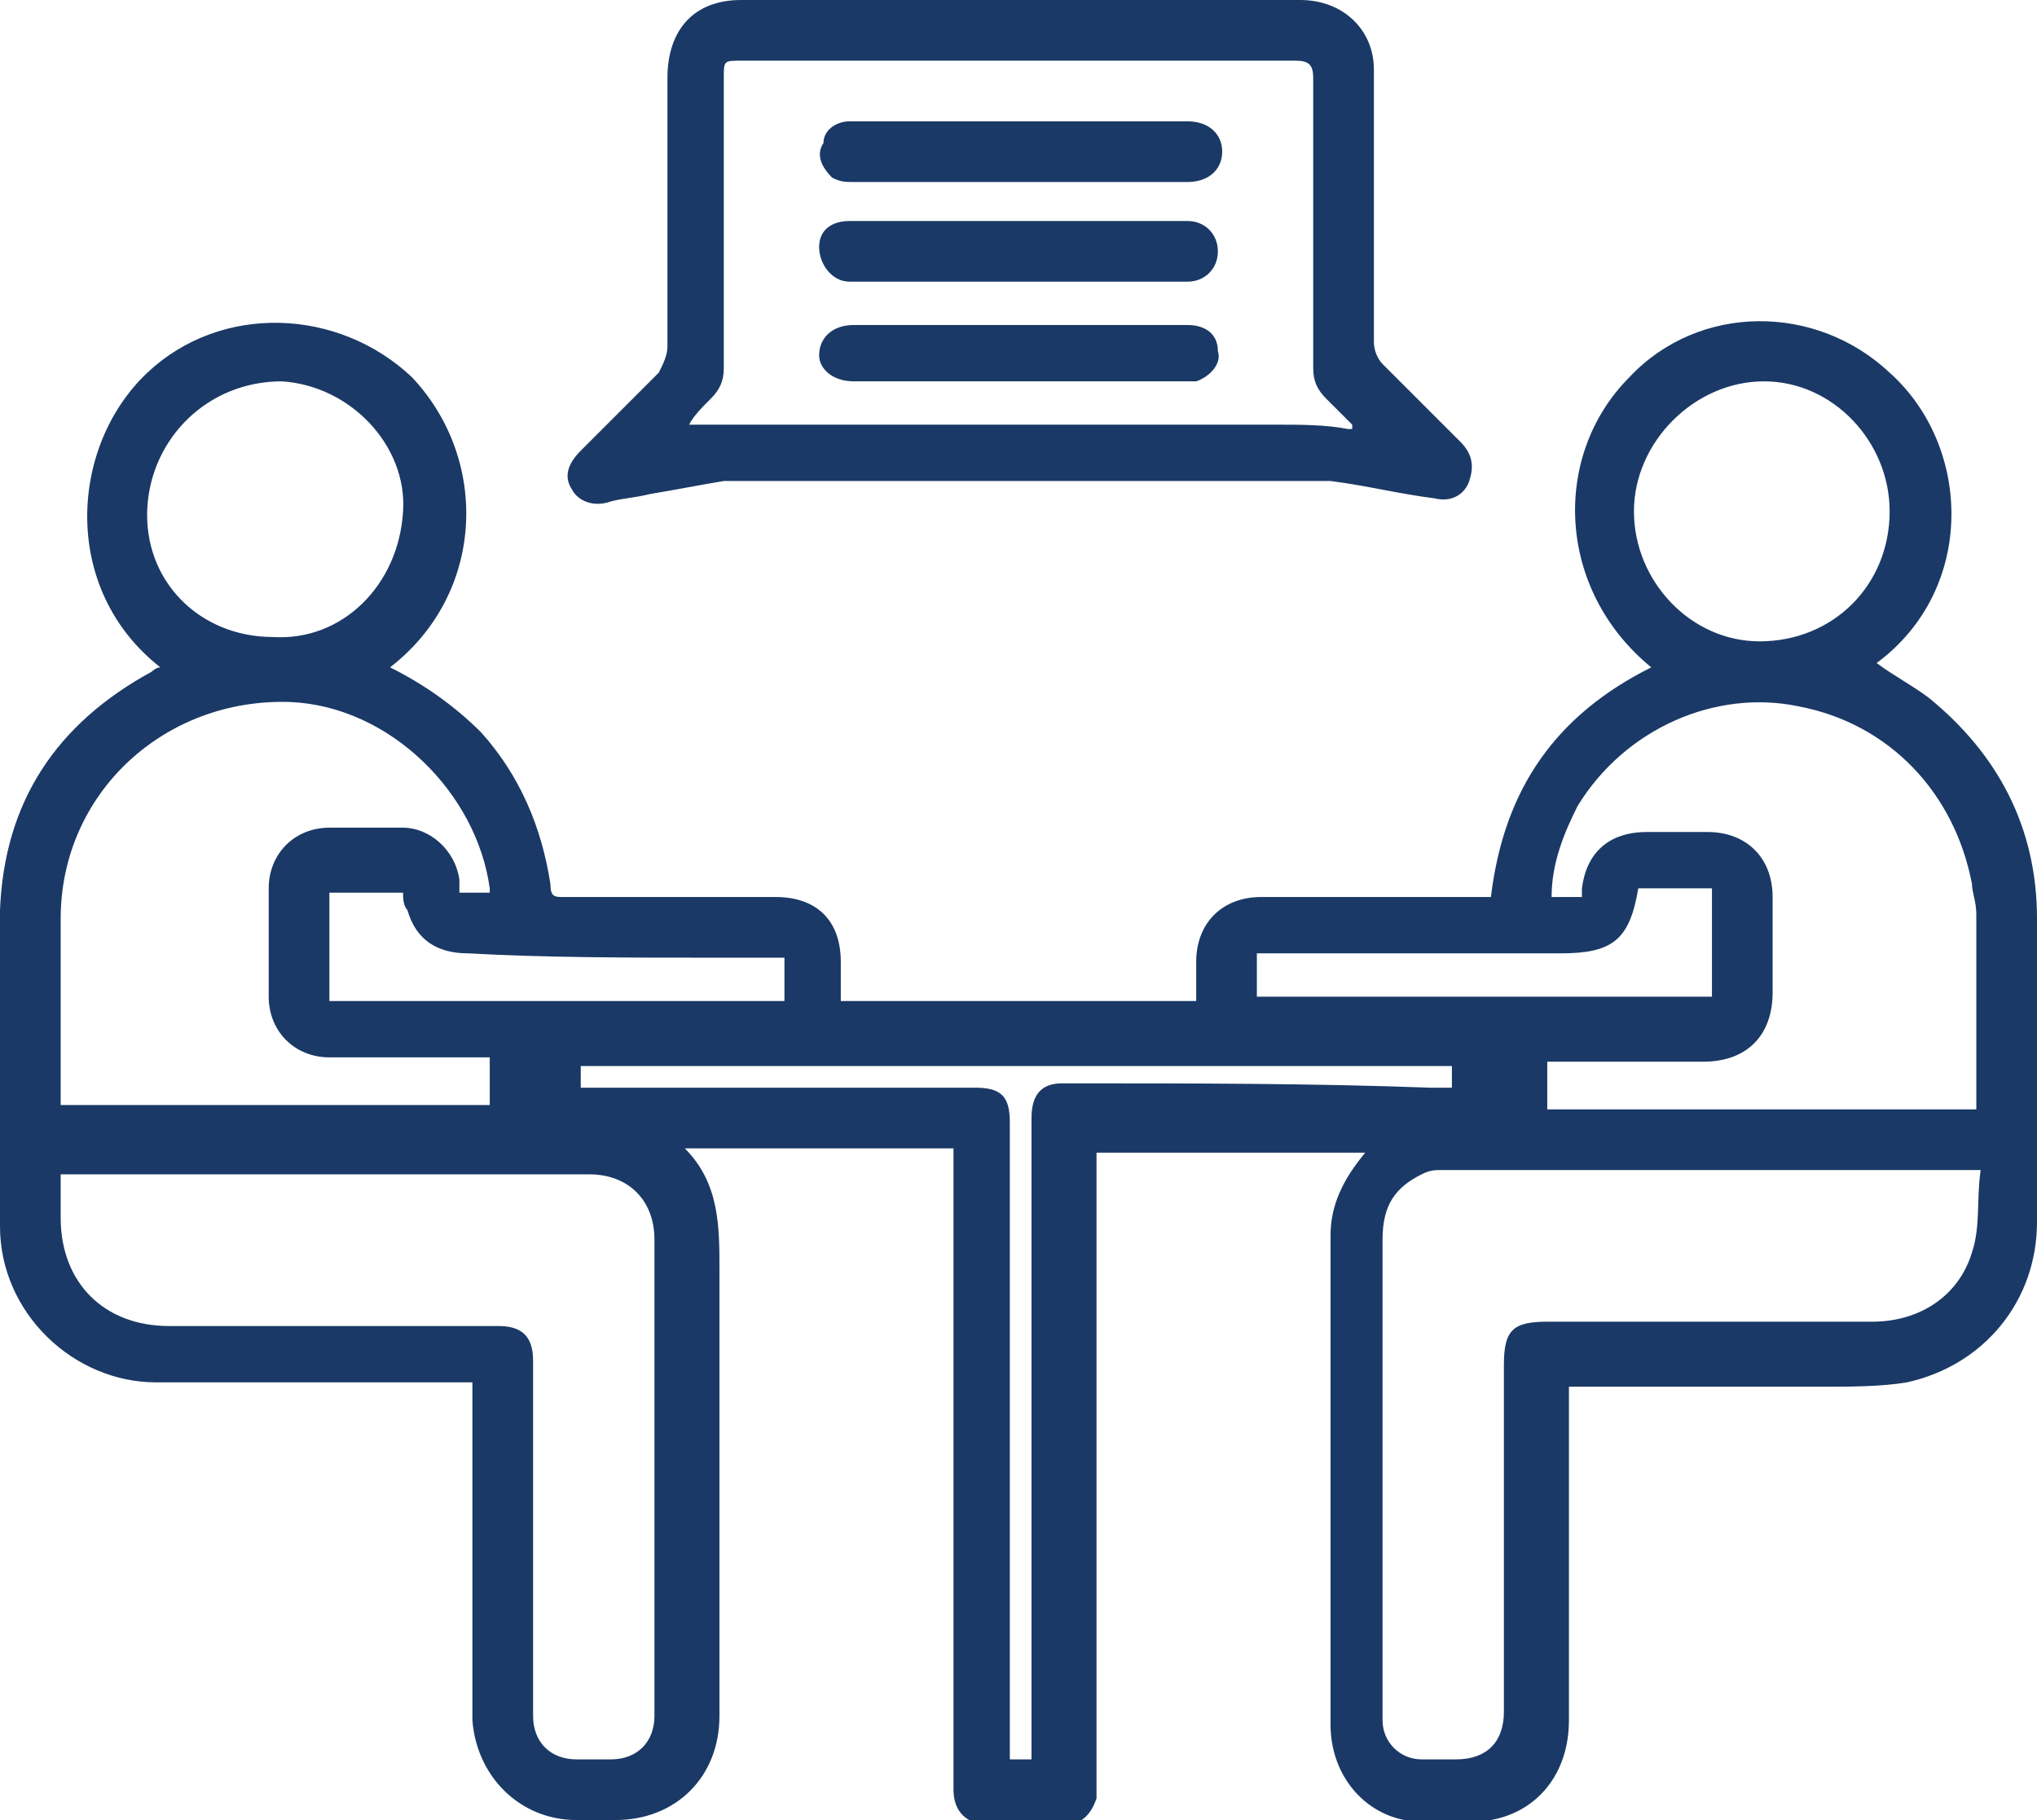 <?xml version="1.0" encoding="utf-8"?>
<!-- Generator: Adobe Illustrator 24.0.1, SVG Export Plug-In . SVG Version: 6.00 Build 0)  -->
<svg version="1.1" id="Layer_1" xmlns="http://www.w3.org/2000/svg" xmlns:xlink="http://www.w3.org/1999/xlink" x="0px" y="0px"
	 viewBox="0 0 47 42" style="enable-background:new 0 0 47 42;" xml:space="preserve">
<style type="text/css">
	.st0{fill:#1A3966;}
</style>
<g>
	<g>
		<path class="st0" d="M47,21.2c0-2.1-0.9-3.8-2.5-5.1c-0.4-0.3-0.8-0.5-1.2-0.8c2.3-1.7,2.2-5,0.3-6.7c-1.7-1.6-4.4-1.6-6,0.1
			c-1.8,1.8-1.7,4.9,0.5,6.7c-2.2,1.1-3.4,2.8-3.7,5.3c-0.2,0-0.3,0-0.5,0c-1.6,0-3.2,0-4.8,0c-0.9,0-1.5,0.6-1.5,1.5
			c0,0.3,0,0.6,0,0.9c-2.8,0-5.5,0-8.2,0c0-0.3,0-0.6,0-0.9c0-1-0.6-1.5-1.5-1.5c-1.6,0-3.3,0-4.9,0c-0.2,0-0.3,0-0.3-0.3
			c-0.2-1.3-0.7-2.5-1.6-3.5c-0.6-0.6-1.3-1.1-2.1-1.5c2.2-1.7,2.3-4.8,0.5-6.7C7.8,7.1,5.1,7,3.4,8.6c-1.8,1.7-2,5,0.3,6.8
			c-0.1,0-0.2,0.1-0.2,0.1c-2.2,1.2-3.4,3-3.5,5.5c-0.1,2.4,0,4.9,0,7.3c0,2,1.7,3.6,3.6,3.6c2.3,0,4.6,0,6.9,0c0.1,0,0.2,0,0.4,0
			c0,0.9,0,1.7,0,2.5c0,1.8,0,3.5,0,5.3C11,41,12,42,13.3,42c0.3,0,0.6,0,0.9,0c1.4,0,2.4-1,2.4-2.4c0-3.4,0-6.9,0-10.3
			c0-1,0-2-0.8-2.8c2.1,0,4.1,0,6.2,0c0,0.1,0,0.2,0,0.3c0,1.6,0,3.2,0,4.8c0,3.2,0,6.5,0,9.7c0,0.5,0.3,0.8,0.8,0.8
			c0.6,0,1.2,0,1.8,0c0.4,0,0.6-0.3,0.7-0.6c0-0.1,0-0.1,0-0.2c0-4.8,0-9.5,0-14.3c0-0.1,0-0.2,0-0.4c2.1,0,4.1,0,6.2,0
			c-0.5,0.6-0.8,1.2-0.8,1.9c0,3.8,0,7.5,0,11.3c0,1.1,0.7,2,1.7,2.2c0.6,0.1,1.3,0.1,2,0c1.1-0.2,1.8-1.1,1.8-2.3
			c0-2.5,0-4.9,0-7.4c0-0.1,0-0.2,0-0.3c0.1,0,0.2,0,0.2,0c1.9,0,3.8,0,5.7,0c0.6,0,1.3,0,1.9-0.1c1.8-0.4,3-1.9,3-3.7
			C47,25.8,47,23.5,47,21.2z M37.7,11.8c0-1.6,1.4-3,3-3c1.6,0,2.9,1.4,2.9,3c0,1.7-1.3,3-3,3C39,14.8,37.7,13.4,37.7,11.8z
			 M36.4,18.6c1.1-1.8,3.2-2.7,5.1-2.3c2.1,0.4,3.6,2,4,4.1c0,0.2,0.1,0.4,0.1,0.7c0,1.4,0,2.9,0,4.3c0,0,0,0.1,0,0.2
			c-3.3,0-6.6,0-9.9,0c0-0.3,0-0.7,0-1.1c1.2,0,2.4,0,3.6,0c1,0,1.6-0.6,1.6-1.6c0-0.7,0-1.5,0-2.2c0-0.9-0.6-1.5-1.5-1.5
			c-0.5,0-1,0-1.4,0c-0.9,0-1.4,0.5-1.5,1.3c0,0,0,0.1,0,0.2c-0.2,0-0.4,0-0.7,0C35.8,19.9,36.1,19.2,36.4,18.6z M29,22
			c0.1,0,0.2,0,0.3,0c2.2,0,4.5,0,6.7,0c1.2,0,1.6-0.3,1.8-1.5c0.5,0,1.1,0,1.7,0c0,0.8,0,1.7,0,2.5c-3.5,0-7,0-10.5,0
			C29,22.7,29,22.4,29,22z M16.5,22.1c0.4,0,0.9,0,1.3,0c0.1,0,0.2,0,0.3,0c0,0.3,0,0.7,0,1c-3.5,0-7,0-10.5,0c0-0.8,0-1.7,0-2.5
			c0.6,0,1.1,0,1.7,0c0,0.1,0,0.3,0.1,0.4c0.2,0.7,0.7,1,1.4,1C12.6,22.1,14.5,22.1,16.5,22.1z M3.4,11.7c0.1-1.6,1.4-2.9,3.1-2.9
			c1.6,0.1,2.9,1.5,2.8,3c-0.1,1.7-1.4,3-3,2.9C4.6,14.7,3.3,13.4,3.4,11.7z M6.7,16.2c2.3,0.1,4.3,2.1,4.6,4.3c0,0,0,0,0,0.1
			c-0.2,0-0.4,0-0.7,0c0-0.1,0-0.2,0-0.3c-0.1-0.7-0.7-1.2-1.3-1.2c-0.6,0-1.1,0-1.7,0c-0.8,0-1.4,0.6-1.4,1.4c0,0.8,0,1.7,0,2.5
			c0,0.8,0.6,1.4,1.4,1.4c1.1,0,2.3,0,3.4,0c0.1,0,0.2,0,0.3,0c0,0.4,0,0.7,0,1.1c-3.3,0-6.6,0-9.9,0c0-0.1,0-0.2,0-0.3
			c0-1.3,0-2.7,0-4C1.4,18.3,3.8,16.1,6.7,16.2z M15.1,39.6c0,0.6-0.4,1-1,1c-0.3,0-0.6,0-0.8,0c-0.6,0-1-0.4-1-1c0-2,0-4,0-6
			c0-0.7,0-1.5,0-2.2c0-0.6-0.3-0.8-0.8-0.8c-2.5,0-5.1,0-7.6,0c-1.5,0-2.5-1-2.5-2.5c0-0.3,0-0.6,0-1c0.1,0,0.2,0,0.3,0
			c4,0,8,0,11.9,0c0.9,0,1.5,0.6,1.5,1.5c0,3.4,0,6.8,0,10.3C15.1,39.1,15.1,39.3,15.1,39.6z M24.8,25c-0.1,0-0.2,0-0.3,0
			c-0.5,0-0.7,0.3-0.7,0.8c0,1.9,0,3.7,0,5.6c0,3,0,6,0,9c0,0.1,0,0.1,0,0.2c-0.2,0-0.3,0-0.5,0c0-0.1,0-0.2,0-0.3
			c0-4.8,0-9.6,0-14.4c0-0.6-0.2-0.8-0.8-0.8c0,0-0.1,0-0.1,0c-2.3,0-4.5,0-6.8,0c-0.7,0-1.3,0-2,0c-0.1,0-0.1,0-0.2,0
			c0-0.2,0-0.3,0-0.5c6.7,0,13.4,0,20.1,0c0,0.2,0,0.3,0,0.5c-0.2,0-0.3,0-0.5,0C30.3,25,27.6,25,24.8,25z M45.5,28.9
			c-0.3,1-1.2,1.6-2.3,1.6c-2.5,0-5,0-7.5,0c-0.8,0-1,0.2-1,1c0,2.7,0,5.3,0,8c0,0.7-0.4,1.1-1.1,1.1c-0.3,0-0.5,0-0.8,0
			c-0.5,0-0.9-0.4-0.9-0.9c0-0.2,0-0.4,0-0.7c0-3.5,0-7,0-10.4c0-0.8,0.3-1.2,0.9-1.5c0.2-0.1,0.3-0.1,0.5-0.1c4,0,8,0,12.1,0
			c0.1,0,0.1,0,0.3,0C45.6,27.7,45.7,28.3,45.5,28.9z M14,11.6c0.3-0.1,0.6-0.1,1-0.2c0.6-0.1,1.1-0.2,1.7-0.3c0.7,0,1.4,0,2.1,0
			c3.8,0,7.5,0,11.3,0c0.2,0,0.4,0,0.6,0c0.8,0.1,1.6,0.3,2.4,0.4c0.4,0.1,0.7-0.1,0.8-0.4c0.1-0.3,0.1-0.6-0.2-0.9
			c-0.6-0.6-1.2-1.2-1.8-1.8c-0.1-0.1-0.2-0.3-0.2-0.5c0-2.1,0-4.2,0-6.3C31.7,0.7,31,0,30,0c-2.1,0-4.3,0-6.4,0c-2.2,0-4.3,0-6.5,0
			c-1.1,0-1.7,0.7-1.7,1.8c0,2.1,0,4.2,0,6.2c0,0.2-0.1,0.4-0.2,0.6c-0.6,0.6-1.2,1.2-1.8,1.8c-0.3,0.3-0.4,0.6-0.2,0.9
			C13.3,11.5,13.6,11.7,14,11.6z M16.4,9.2c0.2-0.2,0.3-0.4,0.3-0.7c0-2.2,0-4.5,0-6.7c0-0.4,0-0.4,0.4-0.4c4.3,0,8.5,0,12.8,0
			c0.3,0,0.4,0.1,0.4,0.4c0,2.2,0,4.5,0,6.7c0,0.3,0.1,0.5,0.3,0.7c0.2,0.2,0.4,0.4,0.6,0.6c0,0,0,0,0,0.1c0,0-0.1,0-0.1,0
			c-0.5-0.1-1.1-0.1-1.6-0.1c-4.1,0-8.2,0-12.2,0c-0.5,0-0.9,0-1.4,0C16,9.6,16.2,9.4,16.4,9.2z M19.2,4.1c0.2,0.1,0.3,0.1,0.5,0.1
			c1.3,0,2.5,0,3.8,0c1.3,0,2.6,0,3.9,0c0.5,0,0.8-0.3,0.8-0.7c0-0.4-0.3-0.7-0.8-0.7c-2,0-4.1,0-6.1,0c-0.6,0-1.1,0-1.7,0
			c-0.3,0-0.6,0.2-0.6,0.5C18.8,3.6,19,3.9,19.2,4.1z M19.7,8.8c2.6,0,5.1,0,7.7,0c0.1,0,0.2,0,0.2,0c0.3-0.1,0.6-0.4,0.5-0.7
			c0-0.4-0.3-0.6-0.7-0.6c-1.3,0-2.6,0-3.9,0c-1.3,0-2.6,0-3.8,0c-0.5,0-0.8,0.3-0.8,0.7C18.9,8.5,19.2,8.8,19.7,8.8z M24,6.5
			c1.1,0,2.2,0,3.4,0c0.4,0,0.7-0.3,0.7-0.7c0-0.4-0.3-0.7-0.7-0.7c-1.1,0-2.1,0-3.2,0c-1.5,0-3,0-4.6,0c-0.4,0-0.7,0.2-0.7,0.6
			c0,0.4,0.3,0.8,0.7,0.8c1.3,0,2.6,0,3.9,0c0,0,0,0,0,0C23.7,6.5,23.9,6.5,24,6.5z"/>
	</g>
</g>
</svg>
